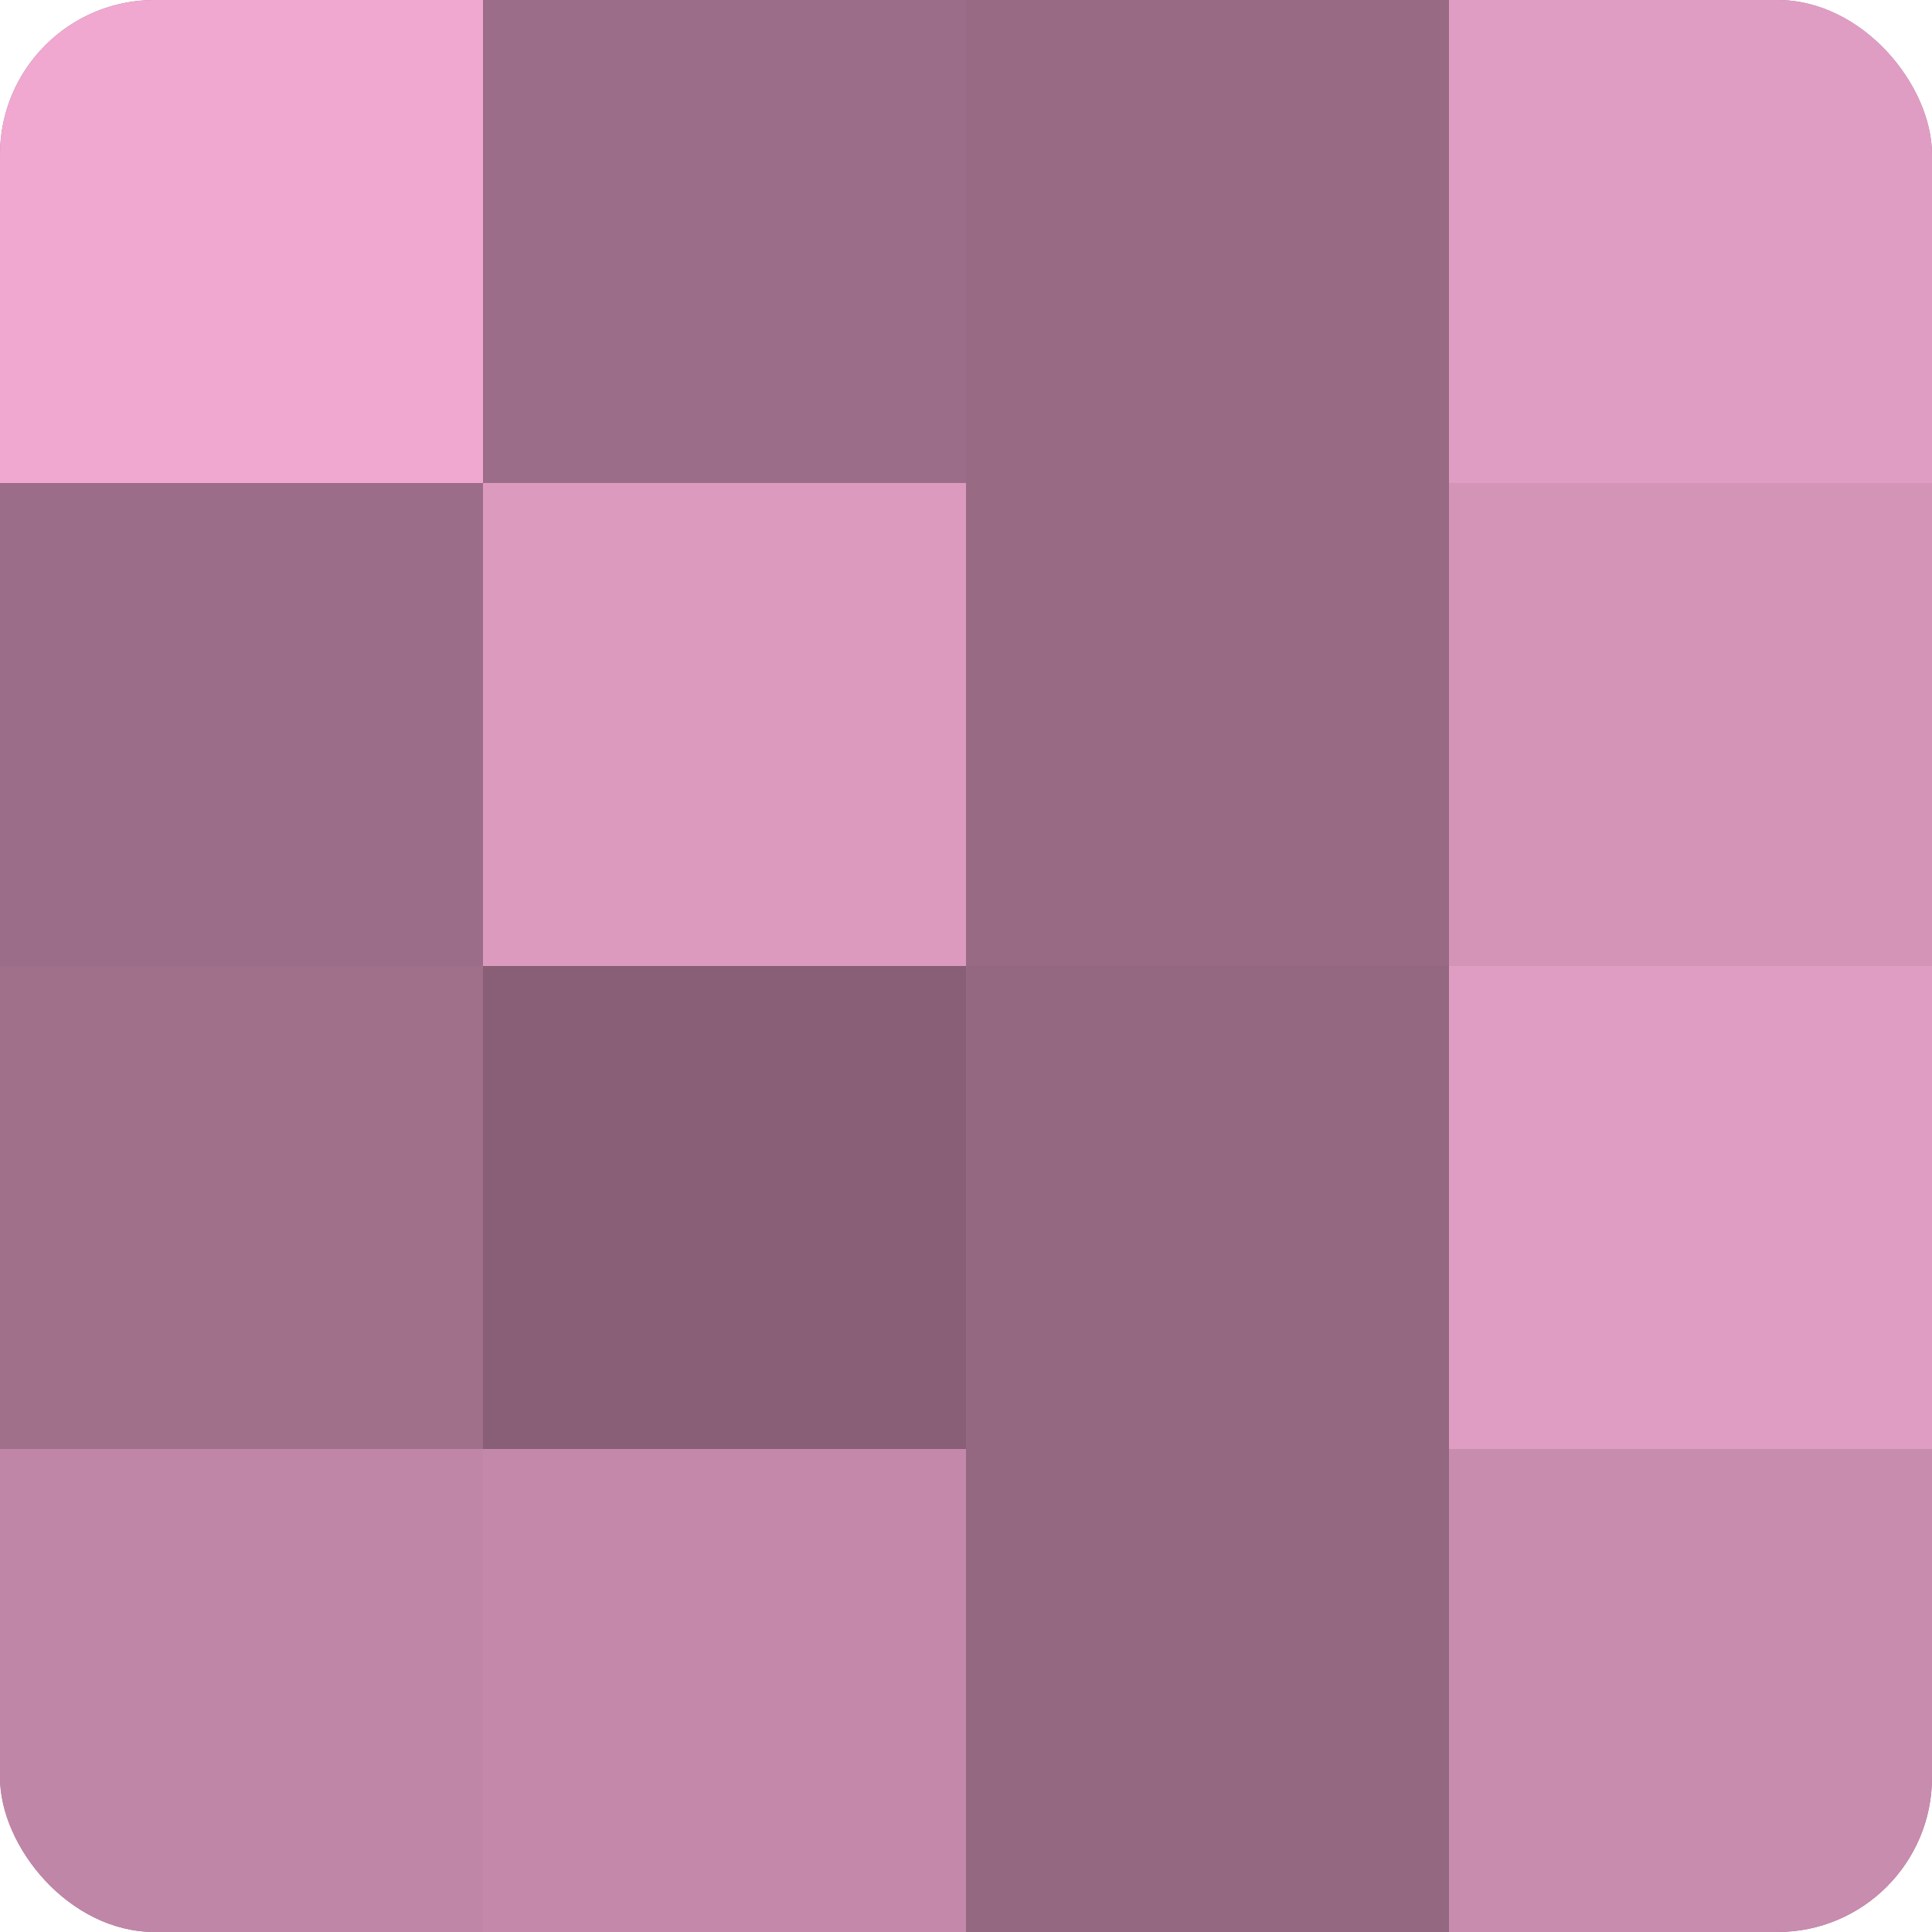 <?xml version="1.0" encoding="UTF-8"?>
<svg xmlns="http://www.w3.org/2000/svg" width="60" height="60" viewBox="0 0 100 100" preserveAspectRatio="xMidYMid meet"><defs><clipPath id="c" width="100" height="100"><rect width="100" height="100" rx="8" ry="8"/></clipPath></defs><g clip-path="url(#c)"><rect width="100" height="100" fill="#a0708b"/><rect width="25" height="25" fill="#f0a8d0"/><rect y="25" width="25" height="25" fill="#9c6d88"/><rect y="50" width="25" height="25" fill="#a0708b"/><rect y="75" width="25" height="25" fill="#c086a7"/><rect x="25" width="25" height="25" fill="#9c6d88"/><rect x="25" y="25" width="25" height="25" fill="#dc9abf"/><rect x="25" y="50" width="25" height="25" fill="#885f76"/><rect x="25" y="75" width="25" height="25" fill="#c489aa"/><rect x="50" width="25" height="25" fill="#986a84"/><rect x="50" y="25" width="25" height="25" fill="#986a84"/><rect x="50" y="50" width="25" height="25" fill="#946881"/><rect x="50" y="75" width="25" height="25" fill="#946881"/><rect x="75" width="25" height="25" fill="#e09dc3"/><rect x="75" y="25" width="25" height="25" fill="#d494b8"/><rect x="75" y="50" width="25" height="25" fill="#e09dc3"/><rect x="75" y="75" width="25" height="25" fill="#c88cae"/></g></svg>
